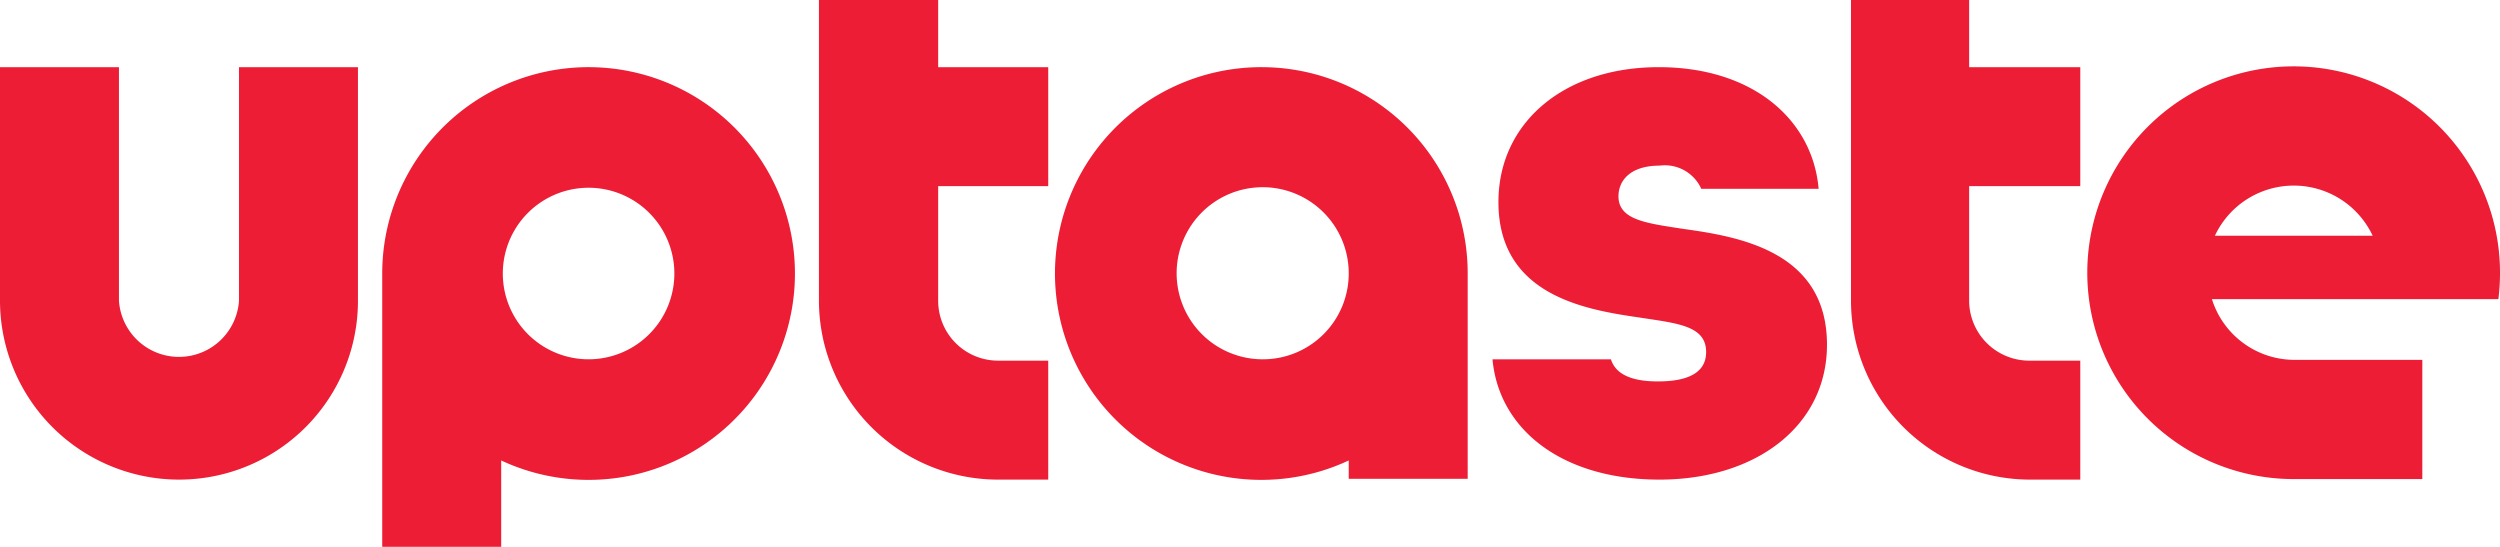 <svg xmlns="http://www.w3.org/2000/svg" viewBox="0 0 92.68 20.27"><defs><style>.cls-1{fill:#ec1d35;}</style></defs><g id="Layer_2" data-name="Layer 2"><g id="Layer_1-2" data-name="Layer 1"><path class="cls-1" d="M14.17,10.14V20.27h4.41v-3.2a7.65,7.65,0,1,0-4.41-6.93m4.47,0a3.18,3.18,0,1,1,3.18,3.18,3.18,3.18,0,0,1-3.18-3.18"/><path class="cls-1" d="M6.64,17.78A6.64,6.64,0,0,1,0,11.15V2.49H4.41v8.66a2.23,2.23,0,0,0,4.45,0V2.49h4.41v8.66a6.63,6.63,0,0,1-6.63,6.63"/><path class="cls-1" d="M46.79,2.49A7.65,7.65,0,1,0,50,17.07v.68h4.41V10.14a7.64,7.64,0,0,0-7.64-7.65m0,10.83A3.19,3.19,0,1,1,50,10.14a3.18,3.18,0,0,1-3.18,3.18"/><path class="cls-1" d="M38.86,6.9V2.49H34.78V0H30.36V11.15A6.64,6.64,0,0,0,37,17.78h1.86V13.37H37a2.22,2.22,0,0,1-2.22-2.22V6.9Z"/><path class="cls-1" d="M92.62,11.09a7.93,7.93,0,0,0,.06-1A7.65,7.65,0,1,0,85,17.76H89.8V13.34H85A3.21,3.21,0,0,1,82,11.09H92.62ZM82.11,8.74a3.23,3.23,0,0,1,5.85,0Z"/><path class="cls-1" d="M77.12,6.9V2.49H73V0H68.62V11.15a6.64,6.64,0,0,0,6.64,6.63h1.86V13.37H75.26A2.23,2.23,0,0,1,73,11.15V6.9Z"/><path class="cls-1" d="M62.43,8.49C61.08,8.28,60,8.17,60,7.28c0-.59.44-1.14,1.53-1.14A1.48,1.48,0,0,1,63.07,7h4.35C67.2,4.45,65,2.49,61.49,2.49s-5.94,2.06-5.94,5c0,3.5,3.29,4,5.29,4.29,1.36.21,2.41.3,2.41,1.27,0,.62-.44,1.09-1.79,1.09-1,0-1.57-.28-1.74-.82H55.33c.24,2.62,2.6,4.46,6.19,4.46s6.21-2,6.21-5c0-3.44-3.21-4-5.3-4.29"/></g></g></svg>